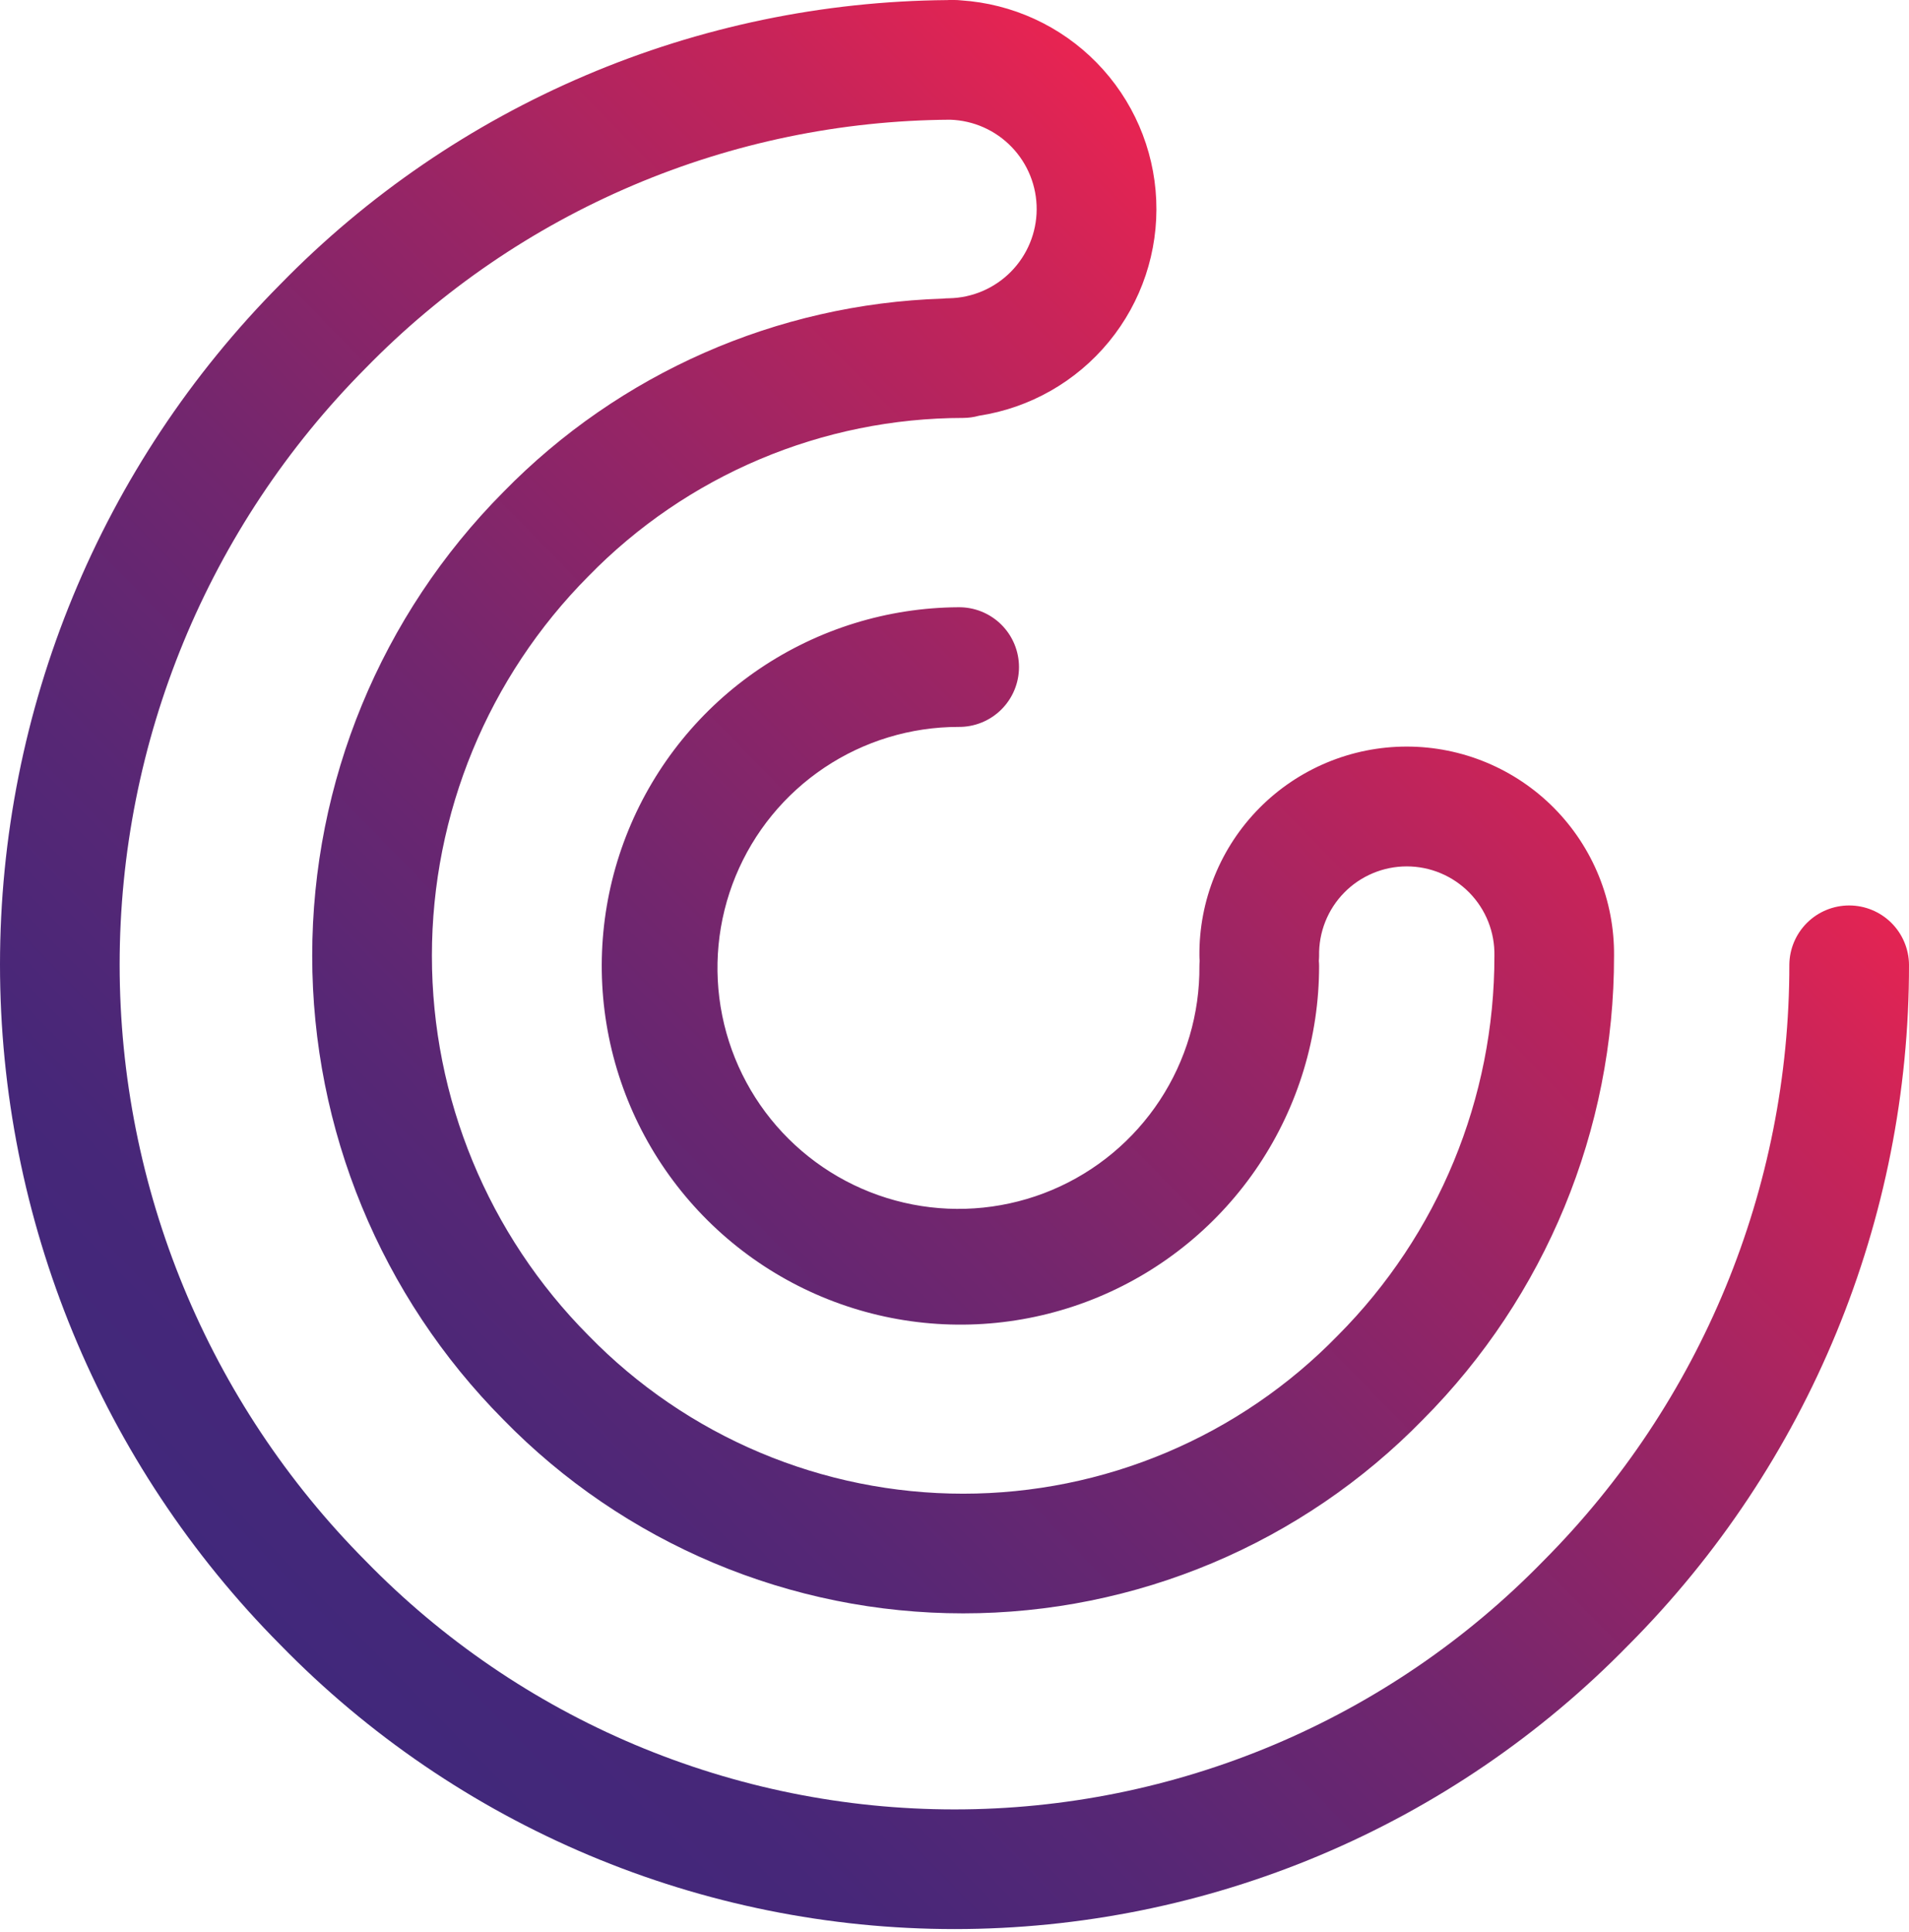<?xml version="1.0" encoding="UTF-8"?> <svg xmlns="http://www.w3.org/2000/svg" width="330" height="334" viewBox="0 0 330 334" fill="none"> <path d="M281.498 284.37C312.616 253.134 330.06 210.824 330 166.734C329.967 164.013 328.863 161.414 326.927 159.501C324.99 157.588 322.379 156.516 319.658 156.516C316.935 156.516 314.324 157.588 312.388 159.501C310.451 161.414 309.348 164.013 309.315 166.734C309.359 205.372 294.063 242.45 266.79 269.819C253.551 283.412 237.723 294.216 220.239 301.593C202.757 308.969 183.973 312.77 164.998 312.77C146.023 312.77 127.24 308.969 109.757 301.593C92.275 294.216 76.447 283.412 63.207 269.819C35.97 242.422 20.682 205.36 20.682 166.728C20.682 128.095 35.97 91.033 63.207 63.635C76.37 50.147 92.079 39.406 109.424 32.035C126.769 24.663 145.405 20.809 164.251 20.694C168.275 20.82 172.091 22.513 174.884 25.413C177.678 28.312 179.228 32.188 179.204 36.213C179.181 40.239 177.586 44.097 174.759 46.963C171.932 49.83 168.097 51.478 164.072 51.558C163.699 51.559 163.326 51.579 162.956 51.62C134.284 52.543 107.078 64.515 87.028 85.032C65.853 106.348 53.97 135.174 53.97 165.219C53.97 195.264 65.853 224.089 87.028 245.405C97.372 256.002 109.732 264.422 123.379 270.171C137.025 275.92 151.685 278.881 166.493 278.881C181.3 278.881 195.96 275.92 209.607 270.171C223.253 264.422 235.613 256.002 245.957 245.405C267.165 224.112 279.053 195.272 279.011 165.219C279.055 160.486 278.16 155.789 276.379 151.403C274.596 147.017 271.964 143.028 268.632 139.665C265.299 136.302 261.334 133.633 256.965 131.811C252.595 129.989 247.909 129.051 243.174 129.051C238.44 129.051 233.753 129.989 229.384 131.811C225.014 133.633 221.049 136.302 217.717 139.665C214.384 143.028 211.752 147.017 209.97 151.403C208.189 155.789 207.294 160.486 207.337 165.219C207.337 165.521 207.357 165.804 207.381 166.094C207.357 166.384 207.337 166.674 207.337 166.969C207.405 175.222 205.019 183.309 200.482 190.205C195.947 197.1 189.464 202.491 181.859 205.697C174.254 208.901 165.866 209.775 157.764 208.207C149.661 206.637 142.207 202.698 136.347 196.885C130.487 191.073 126.486 183.652 124.851 175.562C123.216 167.472 124.021 159.079 127.163 151.448C130.306 143.816 135.645 137.29 142.503 132.697C149.36 128.105 157.428 125.653 165.681 125.652C167.05 125.669 168.408 125.414 169.677 124.901C170.947 124.389 172.101 123.63 173.075 122.668C174.048 121.706 174.823 120.56 175.349 119.297C175.878 118.034 176.149 116.679 176.149 115.31C176.149 113.941 175.878 112.586 175.349 111.323C174.823 110.06 174.048 108.914 173.075 107.952C172.101 106.99 170.947 106.231 169.677 105.718C168.408 105.206 167.05 104.951 165.681 104.967C153.433 105.035 141.479 108.73 131.327 115.584C121.176 122.438 113.283 132.146 108.643 143.481C104.002 154.817 102.824 167.273 105.255 179.278C107.686 191.283 113.619 202.298 122.304 210.935C130.989 219.572 142.037 225.443 154.056 227.808C166.073 230.171 178.523 228.923 189.833 224.22C201.142 219.517 210.806 211.571 217.604 201.382C224.402 191.192 228.028 179.217 228.028 166.969C228.028 166.668 228.009 166.384 227.985 166.094C228.009 165.804 228.028 165.514 228.028 165.219C227.988 163.204 228.35 161.201 229.094 159.326C229.837 157.453 230.947 155.746 232.357 154.308C233.768 152.868 235.453 151.724 237.311 150.944C239.169 150.163 241.165 149.761 243.18 149.761C245.195 149.761 247.192 150.163 249.05 150.944C250.908 151.724 252.592 152.868 254.004 154.308C255.413 155.746 256.524 157.453 257.267 159.326C258.011 161.201 258.373 163.204 258.332 165.219C258.359 189.823 248.62 213.432 231.252 230.86C222.832 239.511 212.763 246.386 201.641 251.081C190.519 255.777 178.569 258.195 166.496 258.195C154.424 258.195 142.474 255.777 131.352 251.081C120.23 246.386 110.161 239.511 101.741 230.86C84.397 213.417 74.661 189.817 74.661 165.219C74.661 140.62 84.397 117.021 101.741 99.578C110.168 90.938 120.237 84.069 131.356 79.375C142.475 74.68 154.42 72.256 166.49 72.243C167.418 72.24 168.342 72.112 169.237 71.862C178.042 70.512 186.037 65.958 191.69 59.075C197.344 52.191 200.257 43.463 199.871 34.564C199.485 25.665 195.824 17.222 189.596 10.855C183.367 4.487 175.007 0.644 166.118 0.062C165.747 0.021 165.373 0.001 164.998 0C164.79 0 164.583 0 164.375 0C164.273 0 164.173 0 164.073 0C163.974 0 163.871 0.012 163.771 0.015C142.27 0.184 121.015 4.608 101.231 13.031C81.447 21.454 63.526 33.709 48.502 49.092C17.436 80.361 0 122.649 0 166.728C0 210.806 17.436 253.093 48.502 284.363C63.665 299.901 81.784 312.25 101.791 320.68C121.799 329.111 143.29 333.454 165.002 333.454C186.713 333.454 208.204 329.111 228.213 320.68C248.22 312.25 266.338 299.901 281.501 284.363L281.498 284.37Z" fill="url(#paint0_linear_281_3)"></path> <defs> <linearGradient id="paint0_linear_281_3" x1="47.85" y1="283.77" x2="257.556" y2="78.545" gradientUnits="userSpaceOnUse"> <stop stop-color="#41287B"></stop> <stop offset="0.123" stop-color="#462779"></stop> <stop offset="0.284" stop-color="#572775"></stop> <stop offset="0.465" stop-color="#72266E"></stop> <stop offset="0.663" stop-color="#982565"></stop> <stop offset="0.87" stop-color="#C82459"></stop> <stop offset="0.99" stop-color="#E72452"></stop> </linearGradient> </defs> </svg> 